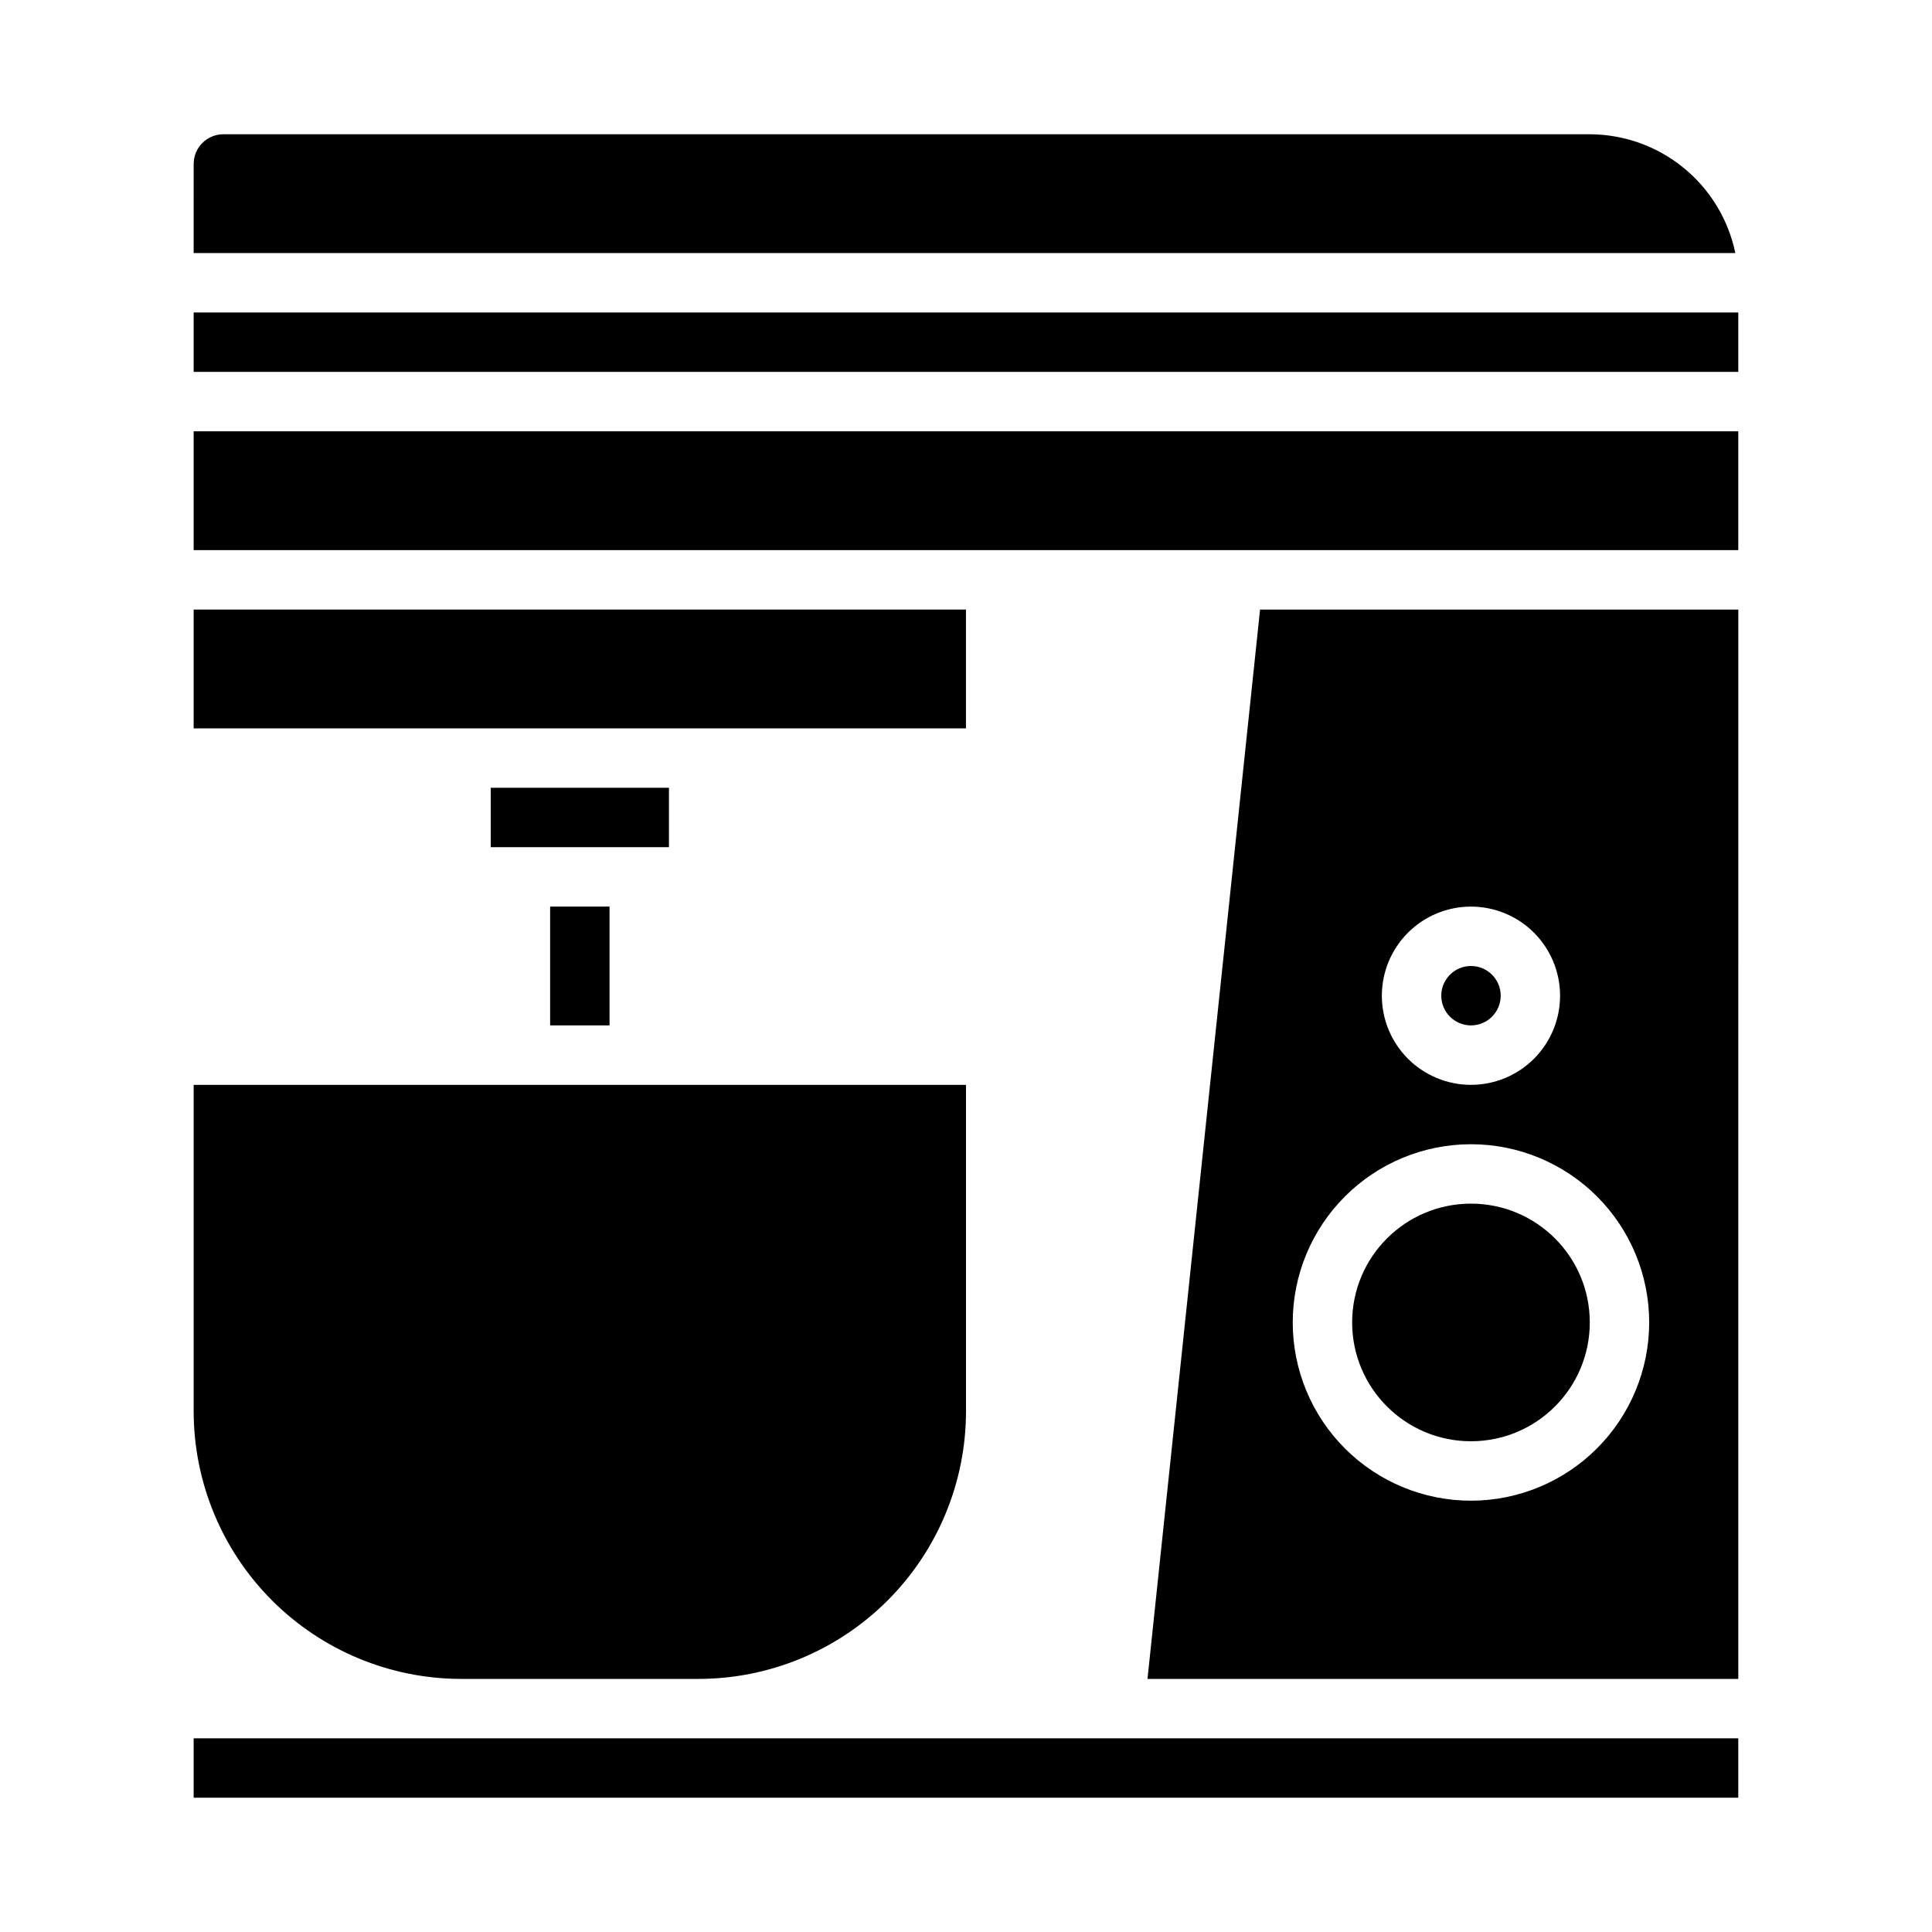 <?xml version="1.0" encoding="UTF-8"?>
<!-- Uploaded to: ICON Repo, www.iconrepo.com, Generator: ICON Repo Mixer Tools -->
<svg fill="#000000" width="800px" height="800px" version="1.1" viewBox="144 144 512 512" xmlns="http://www.w3.org/2000/svg">
 <g>
  <path d="m195.32 305.54h204.67v31.488h-204.67z"/>
  <path d="m195.32 604.67h409.34v15.742h-409.34z"/>
  <path d="m541.7 407.87c0 4.348-3.523 7.871-7.871 7.871-4.348 0-7.875-3.523-7.875-7.871s3.527-7.871 7.875-7.871c4.348 0 7.871 3.523 7.871 7.871"/>
  <path d="m274.05 352.77h47.23v15.742h-47.23z"/>
  <path d="m289.79 384.25h15.742v31.488h-15.742z"/>
  <path d="m195.32 211.07h408.56c-1.836-8.879-6.676-16.855-13.699-22.59-7.023-5.734-15.805-8.875-24.871-8.898h-362.11c-4.348 0-7.875 3.523-7.875 7.871z"/>
  <path d="m266.18 588.93h62.977-0.004c18.781-0.027 36.785-7.5 50.066-20.781s20.754-31.285 20.785-50.066v-86.59h-204.68v86.59c0.031 18.781 7.504 36.785 20.785 50.066s31.285 20.754 50.066 20.781z"/>
  <path d="m195.32 226.81h409.34v15.742h-409.34z"/>
  <path d="m195.32 258.3h409.34v31.488h-409.34z"/>
  <path d="m604.67 305.54h-126.74l-29.832 283.39h156.57zm-70.848 78.719c6.262 0 12.27 2.488 16.699 6.918 4.426 4.43 6.914 10.434 6.914 16.699 0 6.262-2.488 12.27-6.914 16.699-4.43 4.43-10.438 6.918-16.699 6.918-6.266 0-12.273-2.488-16.699-6.918-4.43-4.43-6.918-10.438-6.918-16.699 0-6.266 2.488-12.27 6.918-16.699 4.426-4.43 10.434-6.918 16.699-6.918zm0 157.44c-12.527 0-24.543-4.977-33.398-13.836-8.859-8.855-13.836-20.871-13.836-33.398 0-12.523 4.977-24.539 13.836-33.395 8.855-8.859 20.871-13.836 33.398-13.836 12.527 0 24.539 4.977 33.398 13.836 8.855 8.855 13.832 20.871 13.832 33.395-0.012 12.523-4.992 24.531-13.848 33.387-8.855 8.855-20.859 13.836-33.383 13.848z"/>
  <path d="m565.31 494.46c0 17.391-14.098 31.488-31.488 31.488s-31.488-14.098-31.488-31.488c0-17.387 14.098-31.484 31.488-31.484s31.488 14.098 31.488 31.484"/>
 </g>
</svg>
